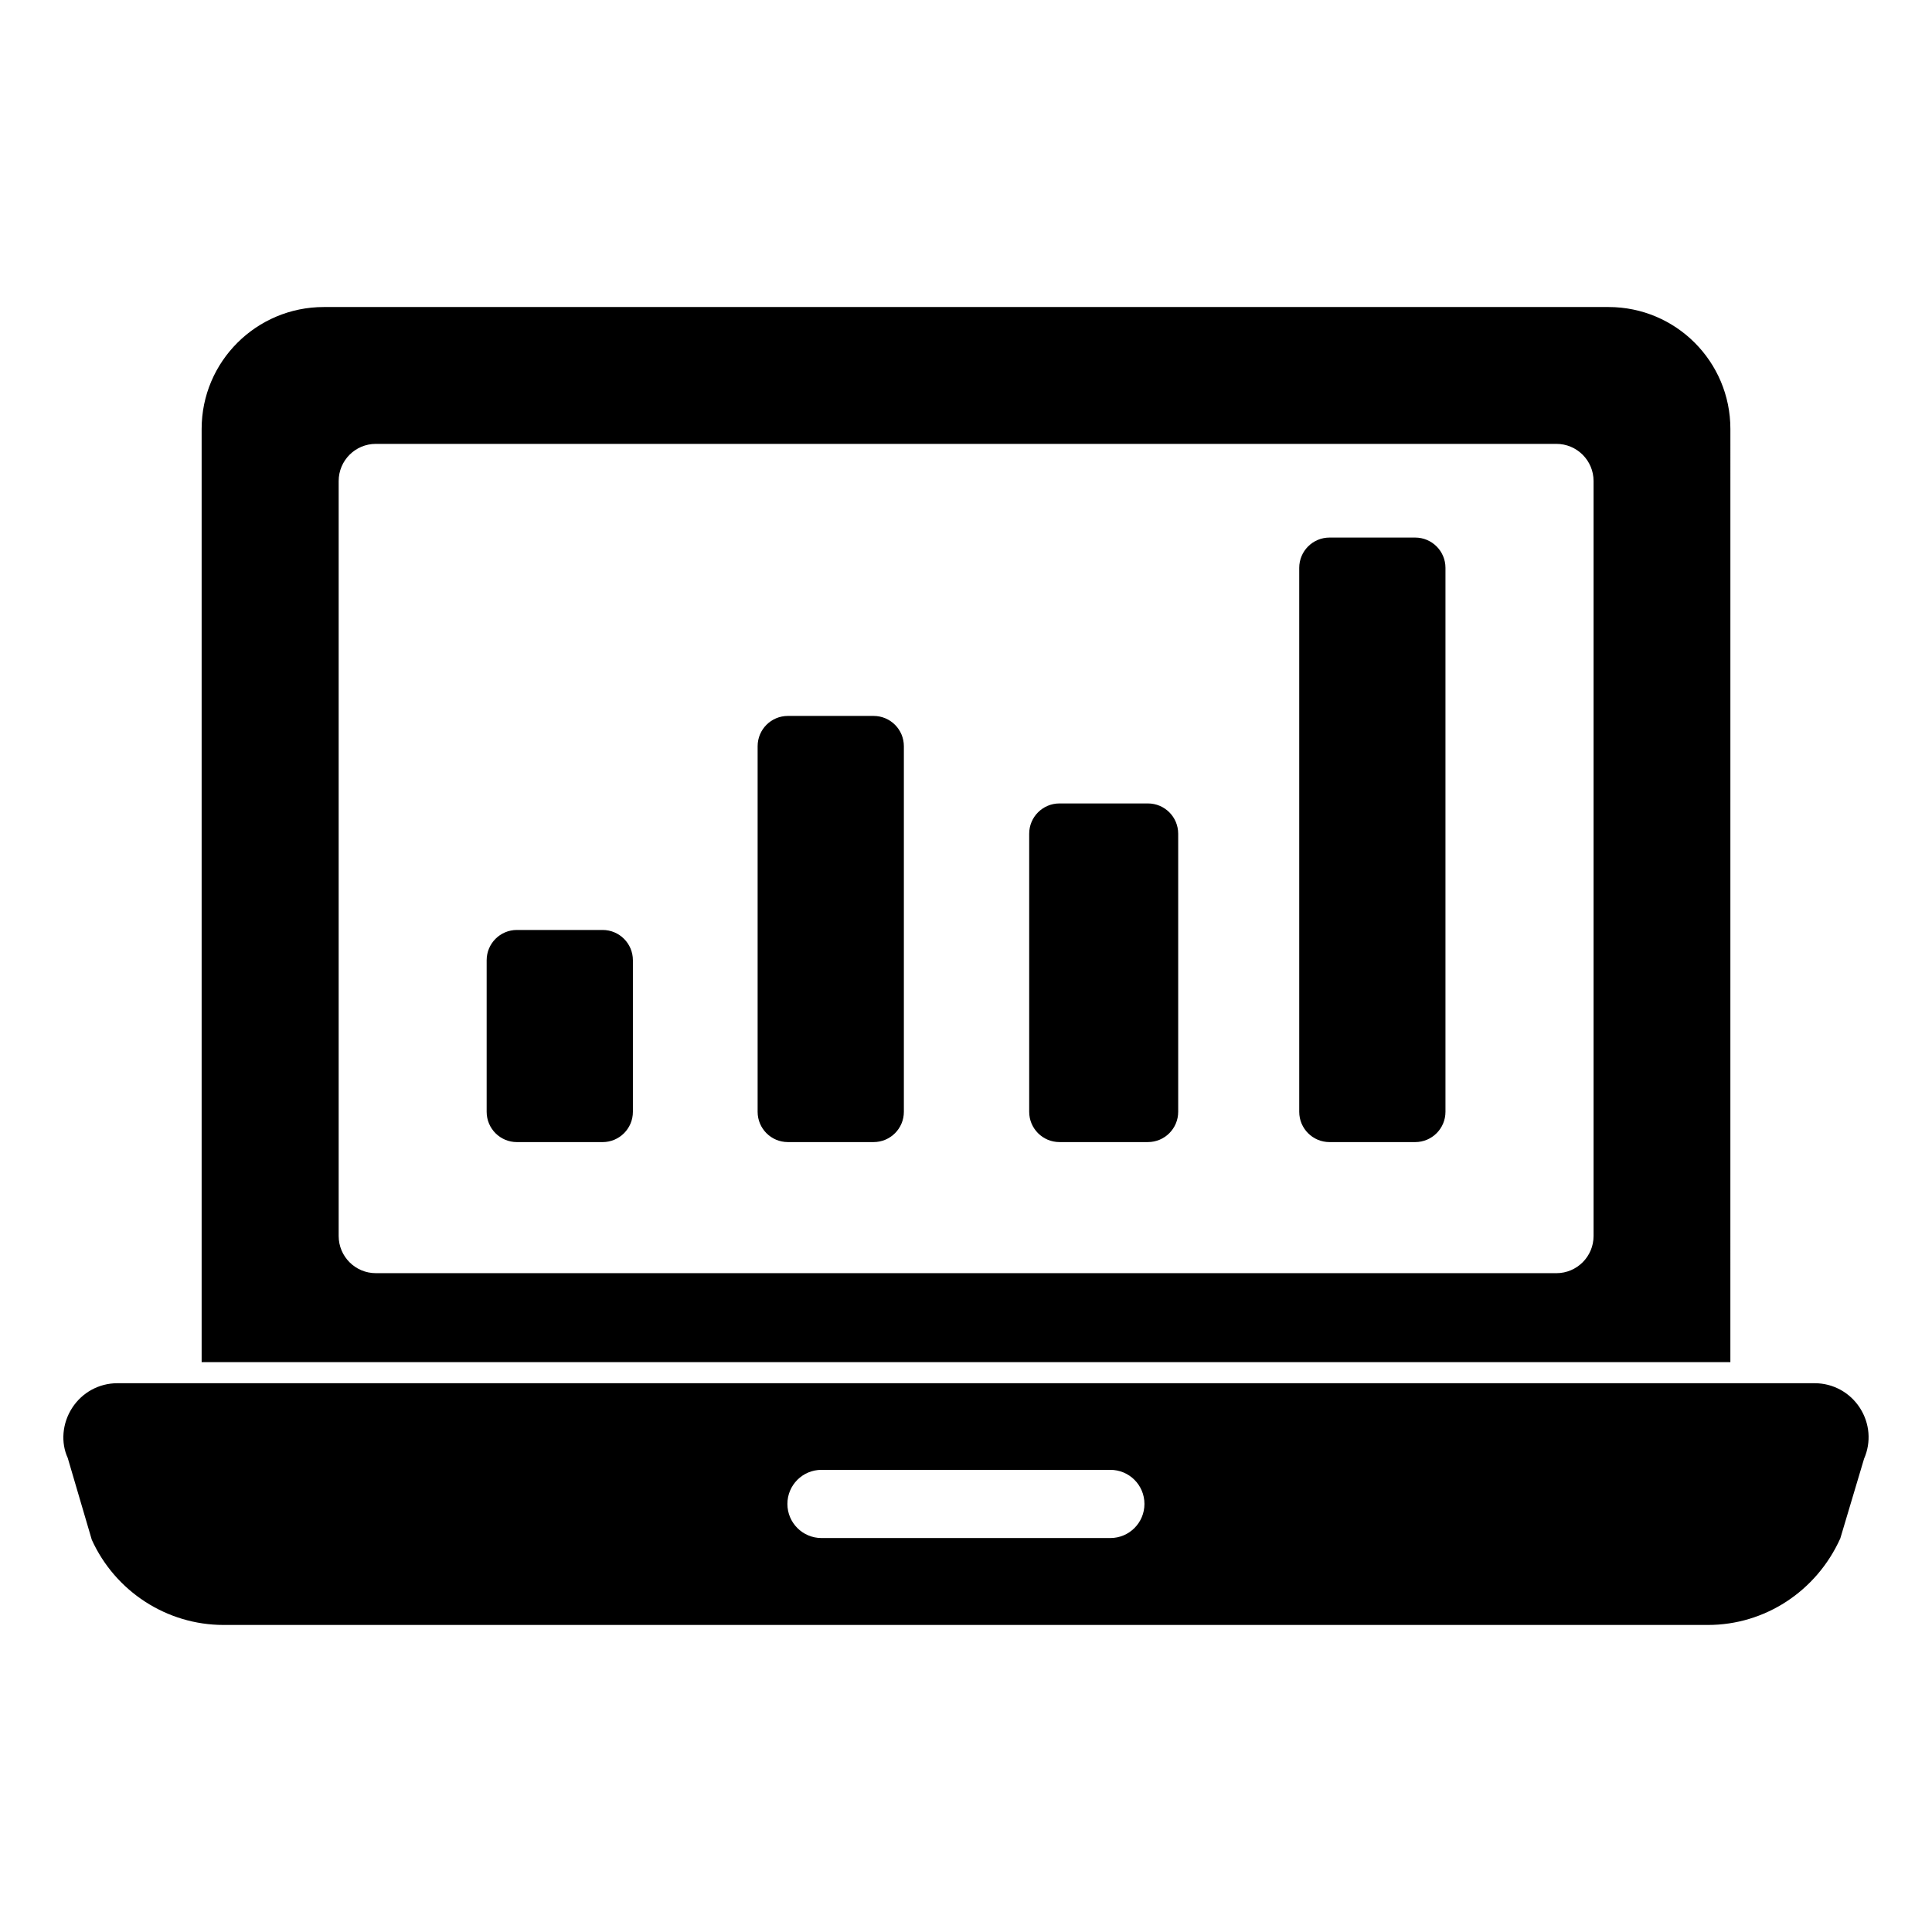 <?xml version="1.0" encoding="UTF-8"?>
<!-- Uploaded to: ICON Repo, www.iconrepo.com, Generator: ICON Repo Mixer Tools -->
<svg fill="#000000" width="800px" height="800px" version="1.1" viewBox="144 144 512 512" xmlns="http://www.w3.org/2000/svg">
 <g>
  <path d="m636.9 517.12c-2.644-4.098-7.121-6.551-11.973-6.551h-449.84c-4.852 0-9.328 2.453-11.973 6.551-2.652 4.113-3.031 9.203-1.164 13.254l6.371 21.672c6.223 13.723 19.922 22.582 34.902 22.582h393.44c14.98 0 28.68-8.859 35.035-22.938l6.305-21.129c1.918-4.383 1.508-9.383-1.105-13.441m-198.64 34.473h-76.559c-4.988 0-9.031-4.047-9.031-9.039 0-4.992 4.047-9.031 9.031-9.031h76.559c4.984 0 9.031 4.039 9.031 9.031 0 4.992-4.047 9.039-9.031 9.039"/>
  <path d="m448.21 356.92h-23.441c-4.43 0-8.023 3.594-8.023 8.023v73.695c0 4.43 3.594 8.023 8.023 8.023h23.441c4.43 0 8.023-3.594 8.023-8.023v-73.695c0-4.43-3.59-8.023-8.023-8.023"/>
  <path d="m375.51 333.73h-22.715c-4.43 0-8.016 3.586-8.016 8.023v96.895c0 4.422 3.586 8.016 8.016 8.016h22.715c4.43 0 8.023-3.594 8.023-8.016v-96.895c0-4.438-3.594-8.023-8.023-8.023"/>
  <path d="m602.57 257.67c0-17.855-14.453-32.305-32.305-32.305h-340.45c-17.855 0-32.379 14.449-32.379 32.305v247.31h405.13zm-36.258 213.88c0 5.438-4.41 9.855-9.855 9.855l-312.86-0.004c-5.438 0-9.848-4.414-9.848-9.855v-200.06c0-5.445 4.41-9.855 9.848-9.855h312.86c5.445 0 9.855 4.41 9.855 9.855z"/>
  <path d="m519.04 286.46h-22.707c-4.43 0-8.023 3.594-8.023 8.023v144.16c0 4.43 3.594 8.023 8.023 8.023h22.707c4.43 0 8.023-3.594 8.023-8.023v-144.16c0-4.43-3.594-8.023-8.023-8.023"/>
  <path d="m303.7 390.45h-22.715c-4.43 0-8.016 3.594-8.016 8.023v40.172c0 4.43 3.586 8.023 8.016 8.023h22.715c4.43 0 8.023-3.594 8.023-8.023v-40.172c0-4.43-3.594-8.023-8.023-8.023"/>
 </g>
</svg>